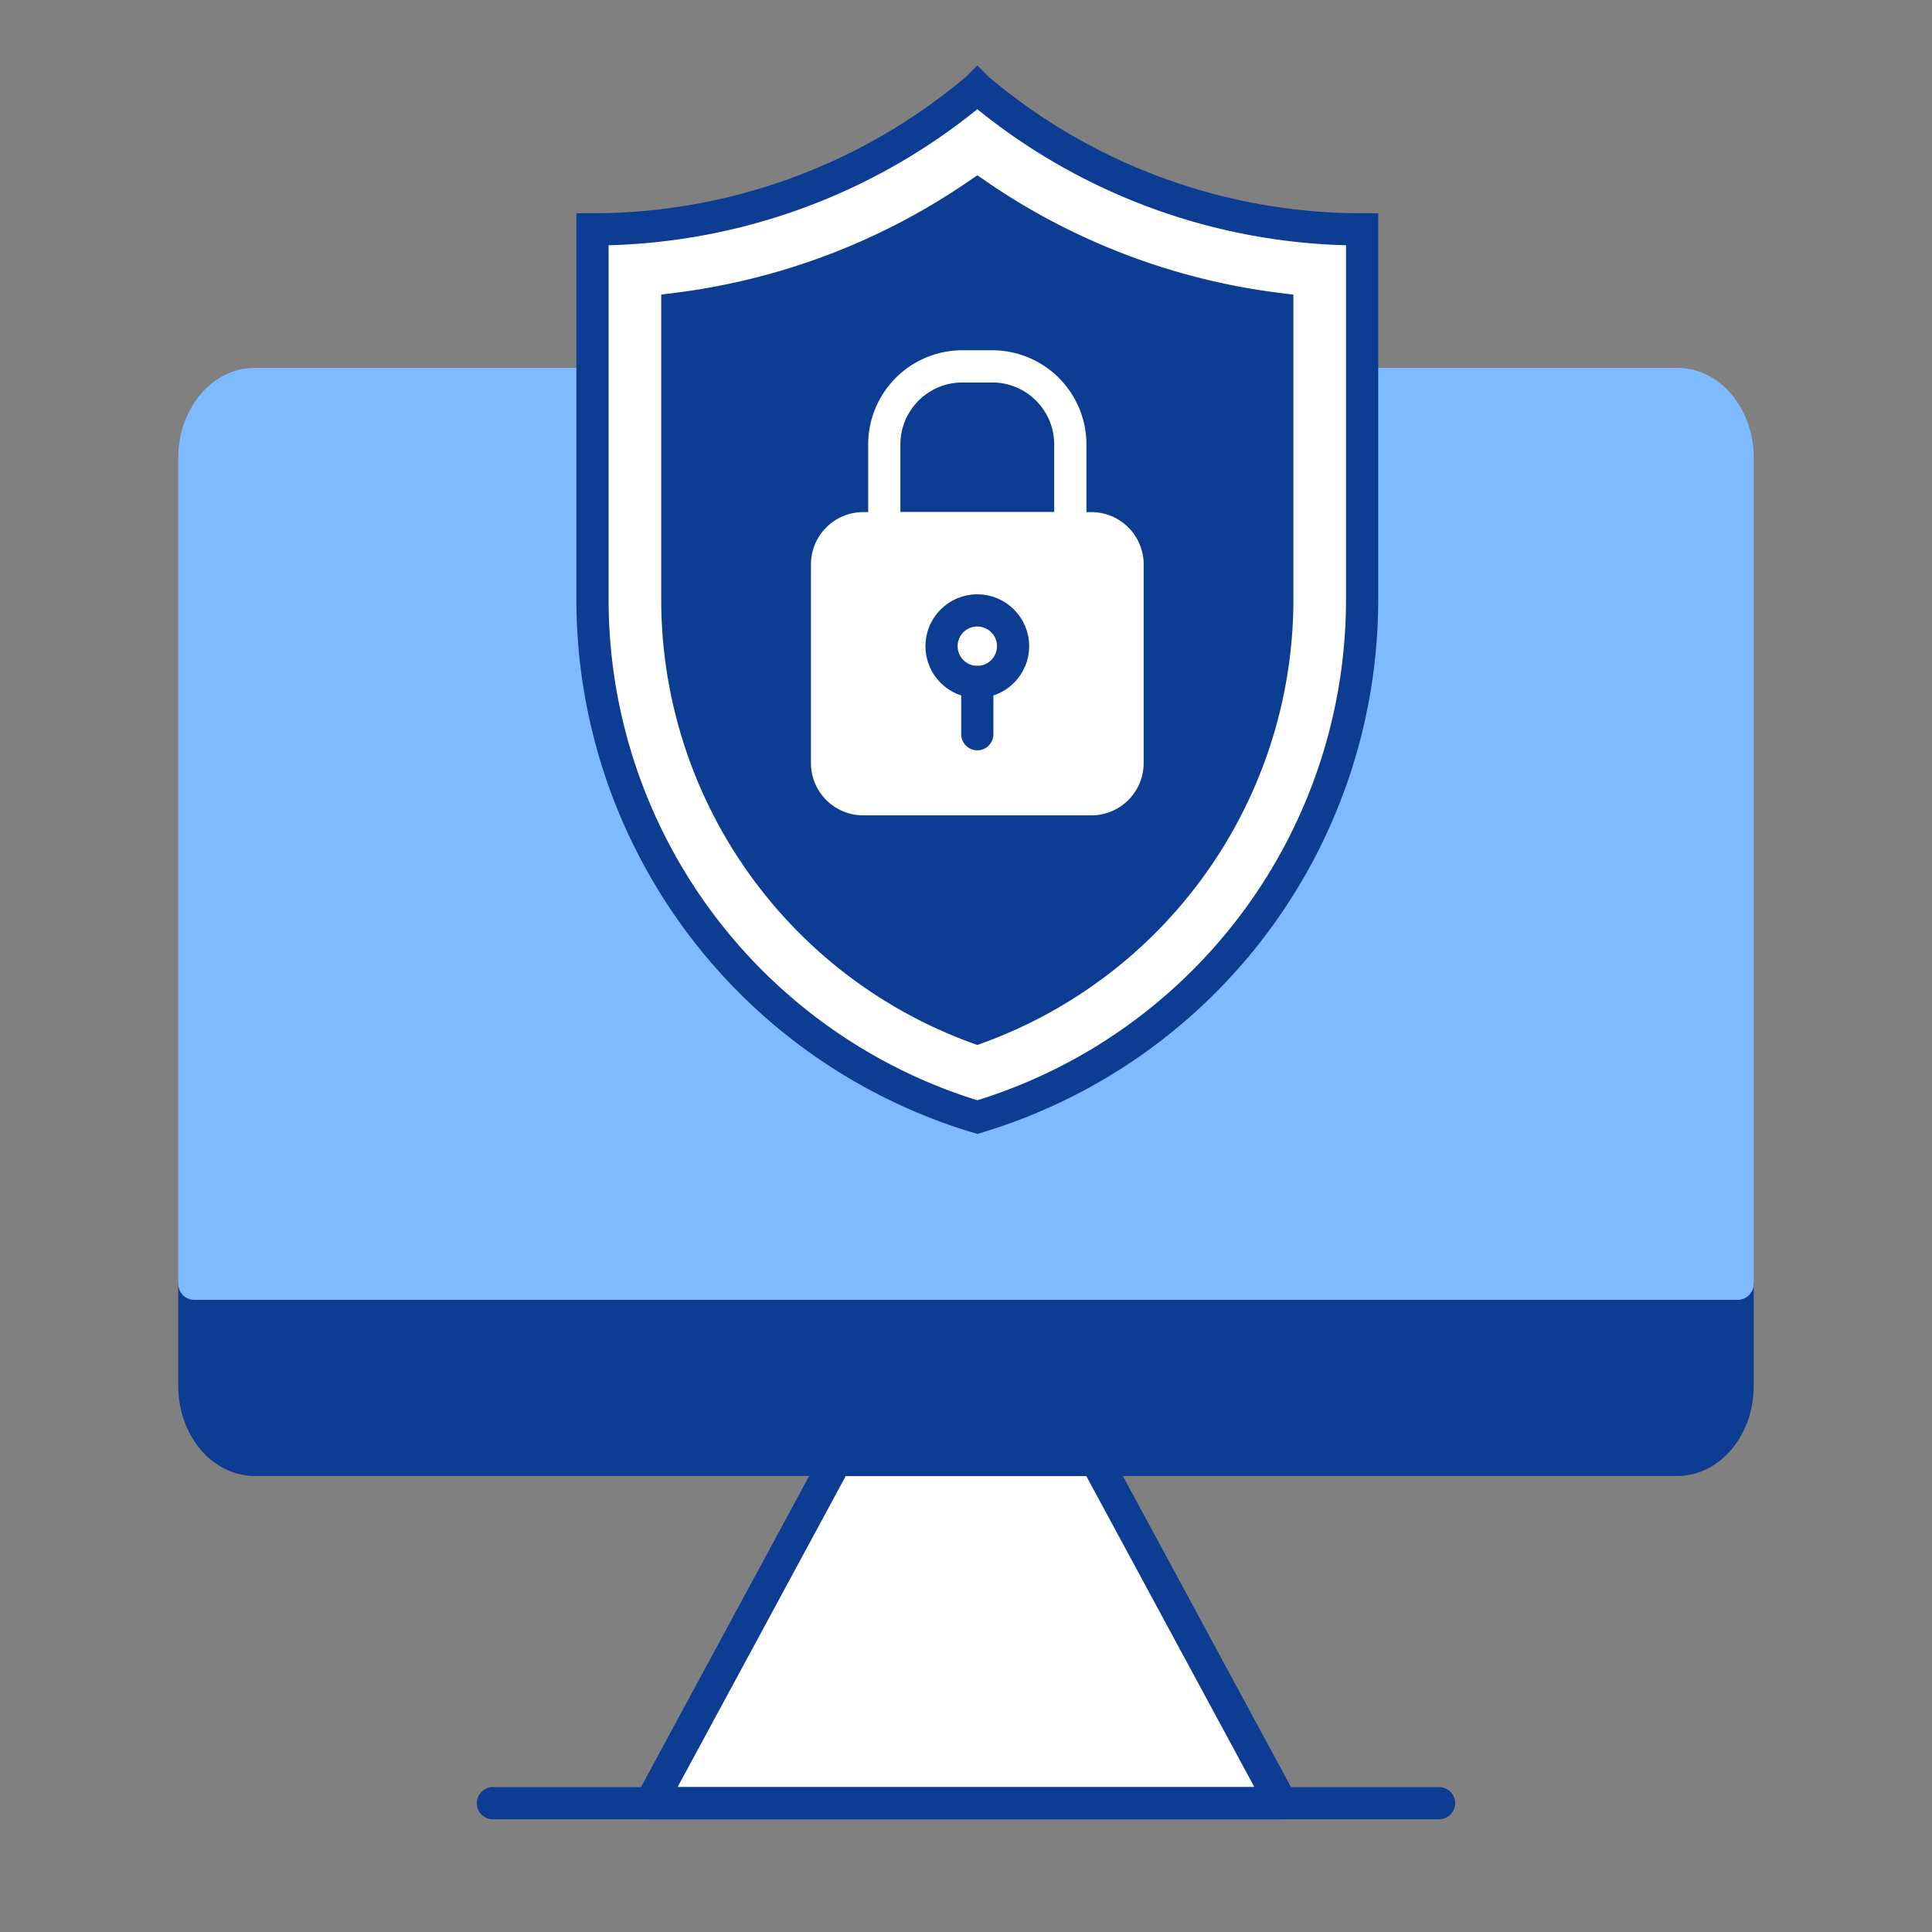 <svg xmlns="http://www.w3.org/2000/svg" xmlns:xlink="http://www.w3.org/1999/xlink" width="120" height="120" viewBox="0 0 120 120">
  <rect x="0" y="0" width="120" height="120" fill="#808080" stroke="none"/>
  <defs>
    <clipPath id="clip-path">
      <rect id="長方形_15438" data-name="長方形 15438" width="97.861" height="108.932" transform="translate(0 0)" fill="none"/>
    </clipPath>
  </defs>
  <g id="merit_img01" transform="translate(11.069 4.068)">
    <rect id="長方形_15609" data-name="長方形 15609" width="120" height="120" transform="translate(-11.069 -4.068)" fill="rgba(255,255,255,0)"/>
    <g id="グループ_49164" data-name="グループ 49164" clip-path="url(#clip-path)">
      <path id="パス_25660" data-name="パス 25660" d="M1,75.667V82c0,2.547,1.682,4.609,3.759,4.609H93.1c2.076,0,3.759-2.062,3.759-4.609V75.667Z" fill="#0d3c93"/>
      <path id="パス_25661" data-name="パス 25661" d="M1,75.667V82c0,2.547,1.682,4.609,3.759,4.609H93.1c2.076,0,3.759-2.062,3.759-4.609V75.667Z" fill="none" stroke="#0d3c93" stroke-linecap="round" stroke-linejoin="round" stroke-width="2"/>
      <path id="パス_25662" data-name="パス 25662" d="M96.861,24.388c0-2.547-1.682-4.609-3.759-4.609H4.759C2.682,19.779,1,21.841,1,24.388V75.667H96.861Z" fill="#7dbaff"/>
      <path id="パス_25663" data-name="パス 25663" d="M96.861,24.388c0-2.547-1.682-4.609-3.759-4.609H4.759C2.682,19.779,1,21.841,1,24.388V75.667H96.861Z" fill="none" stroke="#7dbaff" stroke-linecap="round" stroke-linejoin="round" stroke-width="2"/>
      <path id="パス_25664" data-name="パス 25664" d="M68.52,107.932H29.34L40.864,86.614H57Z" fill="#fff"/>
      <path id="パス_25665" data-name="パス 25665" d="M68.52,107.932H29.34L40.864,86.614H57Z" fill="none" stroke="#0d3c93" stroke-linecap="round" stroke-linejoin="round" stroke-width="2"/>
      <line id="線_872" data-name="線 872" x2="58.769" transform="translate(19.546 107.932)" fill="none" stroke="#0d3c93" stroke-linecap="round" stroke-linejoin="round" stroke-width="2"/>
      <path id="パス_25666" data-name="パス 25666" d="M25.732,33.167V10.178A36.98,36.98,0,0,0,49.617,1.43l.016-.016.016.016A36.962,36.962,0,0,0,60.815,7.923a36.947,36.947,0,0,0,12.719,2.255V33.167a33.571,33.571,0,0,1-23.9,32.151,33.572,33.572,0,0,1-23.9-32.151" fill="#fff"/>
      <path id="パス_25667" data-name="パス 25667" d="M25.732,33.167V10.178A36.98,36.98,0,0,0,49.617,1.43l.016-.016.016.016A36.962,36.962,0,0,0,60.815,7.923a36.947,36.947,0,0,0,12.719,2.255V33.167a33.571,33.571,0,0,1-23.9,32.151A33.572,33.572,0,0,1,25.732,33.167Z" fill="none" stroke="#0d3c93" stroke-miterlimit="10" stroke-width="2"/>
      <path id="パス_25668" data-name="パス 25668" d="M49.633,59.774A28.313,28.313,0,0,1,31,33.167V15.112a42.331,42.331,0,0,0,18.634-7.08A42.115,42.115,0,0,0,59,12.866a42.071,42.071,0,0,0,9.266,2.249V33.167A28.313,28.313,0,0,1,49.633,59.774" fill="#0d3c93"/>
      <path id="パス_25669" data-name="パス 25669" d="M49.633,59.774A28.313,28.313,0,0,1,31,33.167V15.112a42.331,42.331,0,0,0,18.634-7.08A42.115,42.115,0,0,0,59,12.866a42.071,42.071,0,0,0,9.266,2.249V33.167A28.313,28.313,0,0,1,49.633,59.774Z" fill="none" stroke="#0d3c93" stroke-miterlimit="10" stroke-width="2"/>
      <path id="パス_25670" data-name="パス 25670" d="M56.715,45.576H42.55a2.25,2.25,0,0,1-2.25-2.25V30.991a2.25,2.25,0,0,1,2.25-2.251H56.715a2.251,2.251,0,0,1,2.251,2.251V43.326a2.251,2.251,0,0,1-2.251,2.25" fill="#fff"/>
      <path id="長方形_15437" data-name="長方形 15437" d="M2.25,0H16.416a2.25,2.25,0,0,1,2.25,2.25V14.585a2.251,2.251,0,0,1-2.251,2.251H2.251A2.251,2.251,0,0,1,0,14.585V2.25A2.25,2.25,0,0,1,2.25,0Z" transform="translate(40.3 28.74)" fill="none" stroke="#fff" stroke-linecap="round" stroke-linejoin="round" stroke-width="2"/>
      <circle id="楕円形_535" data-name="楕円形 535" cx="2.222" cy="2.222" r="2.222" transform="translate(47.411 33.845)" fill="none" stroke="#0d3c93" stroke-linecap="round" stroke-linejoin="round" stroke-width="2"/>
      <line id="線_873" data-name="線 873" y1="3.245" transform="translate(49.633 38.29)" fill="none" stroke="#0d3c93" stroke-linecap="round" stroke-linejoin="round" stroke-width="2"/>
      <path id="パス_25671" data-name="パス 25671" d="M55.41,28.74H43.855v-5.2a4.852,4.852,0,0,1,4.853-4.852h1.85a4.852,4.852,0,0,1,4.852,4.852Z" fill="none" stroke="#fff" stroke-linecap="round" stroke-linejoin="round" stroke-width="2"/>
    </g>
  </g>
</svg>
